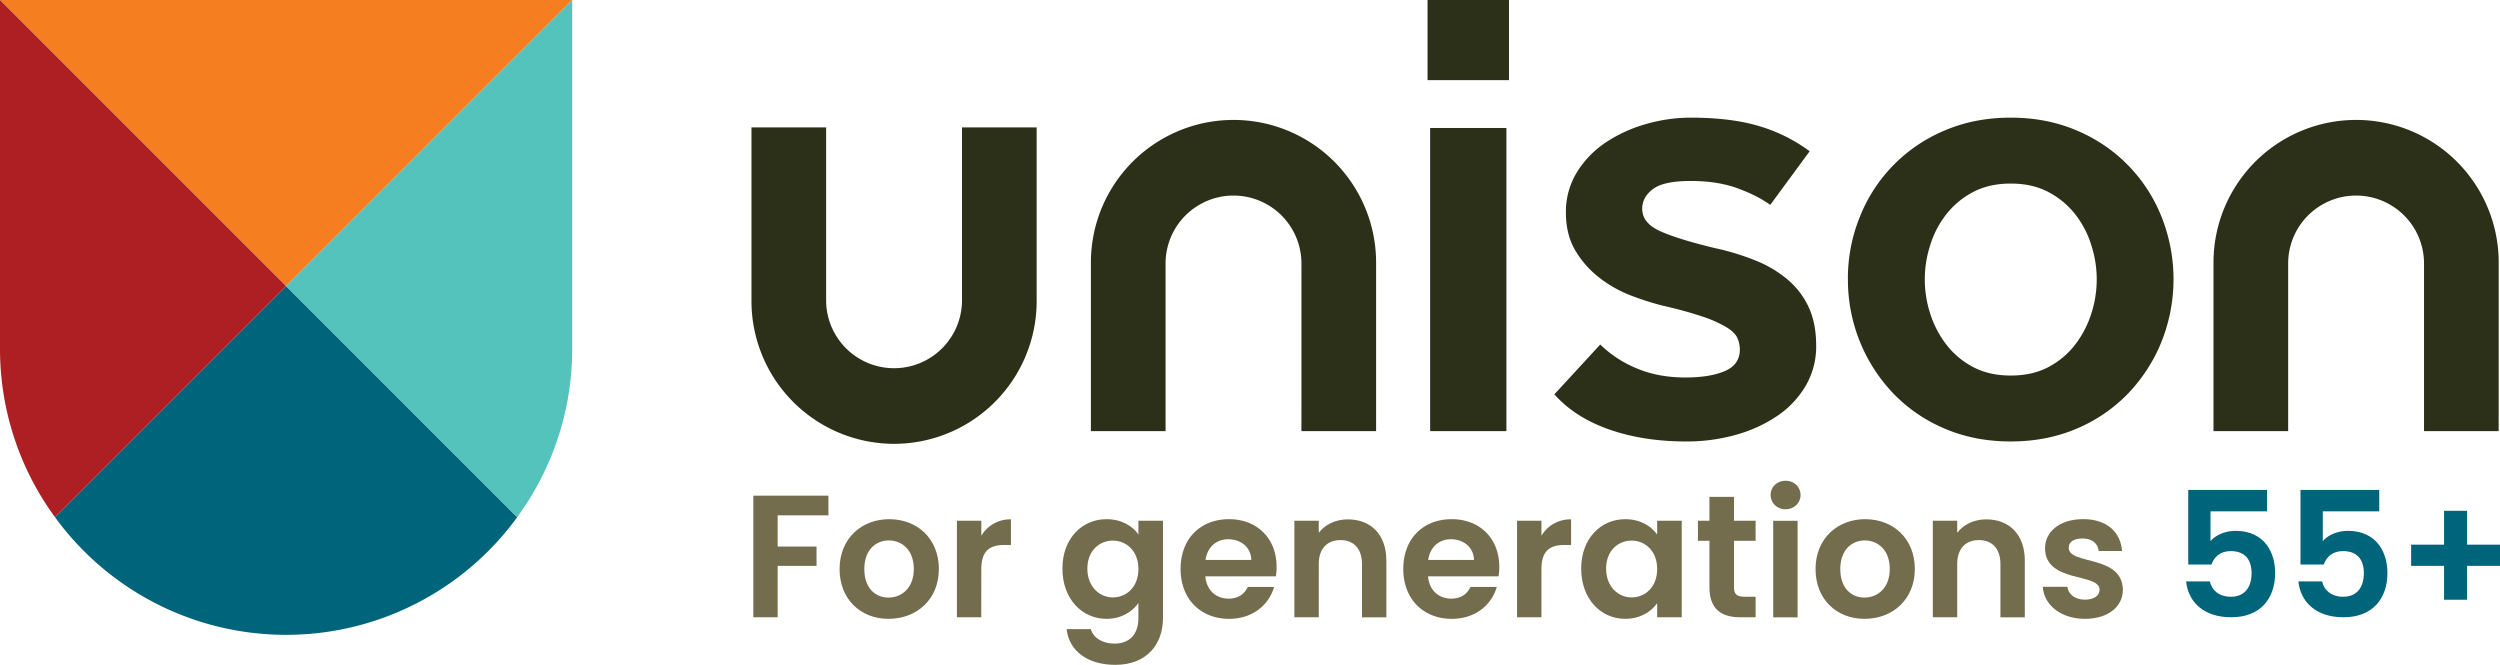 <svg xmlns="http://www.w3.org/2000/svg" viewBox="0 0 1813.1 482.17"><defs><style>.cls-1{fill:#736d4d;}.cls-2{fill:#00647a;}.cls-3{fill:#f57e20;}.cls-4{fill:#54c3bc;}.cls-5{fill:#ad1f23;}.cls-6{fill:#2d3018;}</style></defs><g id="Layer_2" data-name="Layer 2"><g id="Layer_1-2" data-name="Layer 1"><path class="cls-1" d="M546.34,359.47h54.47v14.28H564v22.62h28.18v14H564v37.28H546.34Z"></path><path class="cls-1" d="M644.41,448.81c-20.22,0-35.51-14.15-35.51-36.14s15.79-36.14,36-36.14,36,14,36,36.14S664.75,448.81,644.41,448.81Zm0-15.42c9.35,0,18.32-6.82,18.32-20.72s-8.72-20.73-18.07-20.73-17.82,6.7-17.82,20.73S634.93,433.39,644.41,433.39Z"></path><path class="cls-1" d="M711.64,447.67H694v-70h17.69v10.87a24.28,24.28,0,0,1,21.48-11.88v18.58h-4.67c-10.49,0-16.81,4-16.81,17.57Z"></path><path class="cls-1" d="M802.5,376.53c11,0,19,5.05,23.12,11.12v-10h17.82v70.52c0,19-11.62,34-34.62,34-19.72,0-33.49-9.85-35.26-25.9h17.56c1.77,6.32,8.34,10.49,17.19,10.49,9.73,0,17.31-5.56,17.31-18.58V437.31c-4.17,6.07-12.13,11.5-23.12,11.5-17.82,0-32-14.53-32-36.39S784.68,376.53,802.5,376.53Zm4.55,15.54c-9.48,0-18.45,7.08-18.45,20.35s9,20.85,18.45,20.85c9.73,0,18.57-7.33,18.57-20.6S816.78,392.07,807.05,392.07Z"></path><path class="cls-1" d="M891.34,448.81c-20.35,0-35.13-14.15-35.13-36.14s14.4-36.14,35.13-36.14c20.22,0,34.5,13.77,34.5,34.62a41.33,41.33,0,0,1-.51,6.83H874.15c.89,10.36,8,16.17,16.81,16.17,7.58,0,11.75-3.79,14-8.47h19.08C920.28,438.58,908.65,448.81,891.34,448.81ZM874.28,406.1h33.23c-.25-9.23-7.58-15-16.68-15C882.36,391.06,875.67,396.49,874.28,406.1Z"></path><path class="cls-1" d="M987.76,409c0-11.24-6.19-17.31-15.54-17.31-9.61,0-15.8,6.07-15.8,17.31v38.67H938.73v-70h17.69v8.72c4.55-5.94,12.13-9.73,21.1-9.73,16.31,0,27.93,10.62,27.93,30v41.07H987.76Z"></path><path class="cls-1" d="M1052.84,448.81c-20.34,0-35.13-14.15-35.13-36.14s14.41-36.14,35.13-36.14c20.22,0,34.5,13.77,34.5,34.62a41.32,41.32,0,0,1-.5,6.83h-51.18c.88,10.36,8,16.17,16.8,16.17,7.59,0,11.76-3.79,14-8.47h19.08C1081.78,438.58,1070.16,448.81,1052.84,448.81Zm-17.06-42.71H1069c-.25-9.23-7.58-15-16.68-15C1043.87,391.06,1037.17,396.49,1035.78,406.1Z"></path><path class="cls-1" d="M1117.92,447.67h-17.69v-70h17.69v10.87a24.31,24.31,0,0,1,21.49-11.88v18.58h-4.68c-10.49,0-16.81,4-16.81,17.57Z"></path><path class="cls-1" d="M1178.71,376.53c11.25,0,19,5.3,23.13,11.12v-10h17.81v70h-17.81V437.44c-4.18,6.06-12.14,11.37-23.26,11.37-17.69,0-31.84-14.53-31.84-36.39S1160.89,376.53,1178.71,376.53Zm4.55,15.54c-9.48,0-18.45,7.08-18.45,20.35s9,20.85,18.45,20.85c9.73,0,18.58-7.33,18.58-20.6S1193,392.07,1183.26,392.07Z"></path><path class="cls-1" d="M1239.75,392.2h-8.34V377.66h8.34V360.35h17.82v17.31h15.67V392.2h-15.67v33.86c0,4.68,1.89,6.7,7.45,6.7h8.22v14.91h-11.13c-13.39,0-22.36-5.68-22.36-21.73Z"></path><path class="cls-1" d="M1284.1,359c0-5.81,4.55-10.36,10.87-10.36s10.87,4.55,10.87,10.36-4.68,10.36-10.87,10.36S1284.1,364.77,1284.1,359Zm1.9,18.7h17.69v70H1286Z"></path><path class="cls-1" d="M1352.22,448.81c-20.22,0-35.51-14.15-35.51-36.14s15.79-36.14,36-36.14,36,14,36,36.14S1372.56,448.81,1352.22,448.81Zm0-15.42c9.35,0,18.32-6.82,18.32-20.72s-8.72-20.73-18.07-20.73-17.82,6.7-17.82,20.73S1342.74,433.39,1352.22,433.39Z"></path><path class="cls-1" d="M1450.79,409c0-11.24-6.19-17.31-15.55-17.31-9.6,0-15.79,6.07-15.79,17.31v38.67h-17.69v-70h17.69v8.72c4.55-5.94,12.13-9.73,21.1-9.73,16.3,0,27.93,10.62,27.93,30v41.07h-17.69Z"></path><path class="cls-1" d="M1512.08,448.81c-17.57,0-29.83-10.23-30.58-23.25h17.82c.63,5.31,5.56,9.35,12.63,9.35s10.74-3.16,10.74-7.2c0-12.51-39.55-4.55-39.55-30.21,0-11.62,10.36-21,27.68-21,16.93,0,27.17,9.22,28.18,23.12h-16.94c-.5-5.43-4.8-9.1-11.75-9.1-6.57,0-10,2.66-10,6.7,0,12.77,38.79,4.8,39.3,30.46C1539.63,439.71,1529.14,448.81,1512.08,448.81Z"></path><path class="cls-2" d="M1644.14,355.3v15.54h-41v21.61c3.42-4.17,10.37-7.46,18.08-7.46,21.48,0,28.81,16.18,28.81,30.46,0,18.83-10.87,32.22-31.85,32.22-19.84,0-31.21-11-32.73-26h17.19c1.51,6.45,6.7,11.12,15.29,11.12,10.36,0,15-7.33,15-17.06,0-10.36-5.18-16.05-15.17-16.05-7.33,0-12,4.05-13.9,9.73H1587V355.3Z"></path><path class="cls-2" d="M1725.52,355.3v15.54h-40.94v21.61c3.41-4.17,10.36-7.46,18.07-7.46,21.48,0,28.81,16.18,28.81,30.46,0,18.83-10.87,32.22-31.84,32.22-19.84,0-31.22-11-32.73-26h17.18c1.52,6.45,6.7,11.12,15.29,11.12,10.37,0,15-7.33,15-17.06,0-10.36-5.18-16.05-15.16-16.05-7.33,0-12,4.05-13.9,9.73H1668.4V355.3Z"></path><path class="cls-2" d="M1789.22,370.46V395h23.88v15.41h-23.88v24.52h-16.69V410.39h-23.88V395h23.88V370.46Z"></path><polygon class="cls-3" points="414.98 0 414.98 0 0 0 0 0 207.49 207.49 414.98 0"></polygon><path class="cls-2" d="M207.49,207.49,39.89,375.09a207.27,207.27,0,0,0,335.2,0Z"></path><path class="cls-4" d="M375.09,375.08A206.37,206.37,0,0,0,415,252.92V0L207.49,207.49Z"></path><path class="cls-5" d="M0,0V252.92A206.36,206.36,0,0,0,39.89,375.09l167.6-167.6Z"></path><path class="cls-6" d="M1035.32,0h59.06V58.13h-59.06Zm1.87,92.82h55.32V312.67h-55.32Z"></path><path class="cls-6" d="M1160.56,249.86a82.67,82.67,0,0,0,26,17.11q15.69,6.79,35.86,6.79,17.8,0,28.59-4.69t10.78-15.46a20.32,20.32,0,0,0-1.87-8.68q-1.87-4-8-7.73a88.81,88.81,0,0,0-16.88-7.5,291.51,291.51,0,0,0-29.06-8,201.58,201.58,0,0,1-23.44-7.5,88.47,88.47,0,0,1-22.73-12.89,69.54,69.54,0,0,1-17.35-19.69q-6.79-11.47-6.8-27.42a54.61,54.61,0,0,1,8-29.3,70.42,70.42,0,0,1,20.86-21.57A103.68,103.68,0,0,1,1193.61,90a116.6,116.6,0,0,1,32.58-4.68q29.05,0,49.45,6.09a117.88,117.88,0,0,1,36.8,18.28l-28.59,38.91q-8.91-6.56-23.44-11.95t-34.22-5.39q-19.7,0-27.43,5.86T1191,151.41q0,10.32,12.89,16.18T1244,180a177.1,177.1,0,0,1,30.24,9.37,83.75,83.75,0,0,1,23,14.07A57.79,57.79,0,0,1,1312,223.37q5.16,11.49,5.16,27.42a56.35,56.35,0,0,1-7.5,28.83,67.74,67.74,0,0,1-20.39,21.8,102,102,0,0,1-30,13.83,131,131,0,0,1-36.34,4.92q-30.93,0-55.78-8.67T1127.28,286Z"></path><path class="cls-6" d="M1340.16,202.51a118.83,118.83,0,0,1,8.67-45.24,112.8,112.8,0,0,1,61.41-62.58q21.79-9.37,48-9.37t48,9.37a112.88,112.88,0,0,1,61.41,62.58,122.37,122.37,0,0,1,0,90.48,118,118,0,0,1-24.15,37.5,112.25,112.25,0,0,1-37.26,25.55q-21.81,9.36-48,9.37t-48-9.37A112.29,112.29,0,0,1,1373,285.25a119.2,119.2,0,0,1-32.81-82.74Zm118.13,69.85q15.93,0,27.65-6.33a59.18,59.18,0,0,0,19.46-16.64,73.06,73.06,0,0,0,11.48-22.5,80.35,80.35,0,0,0,0-48.52,69.86,69.86,0,0,0-11.48-22.5,60.34,60.34,0,0,0-19.46-16.41q-11.71-6.33-27.65-6.33t-27.66,6.33a60.1,60.1,0,0,0-19.45,16.41,69.69,69.69,0,0,0-11.49,22.5,80.35,80.35,0,0,0,0,48.52,72.87,72.87,0,0,0,11.49,22.5A59,59,0,0,0,1430.63,266Q1442.35,272.36,1458.29,272.36Z"></path><path class="cls-6" d="M648.39,321.89A103.54,103.54,0,0,1,545,218.47V92.4h54.15V218.47a49.27,49.27,0,0,0,98.53,0V92.4h54.15V218.47A103.54,103.54,0,0,1,648.39,321.89Z"></path><path class="cls-6" d="M998,312.67H943.85V190.4a49.27,49.27,0,0,0-98.53,0V312.67H791.16V190.4a103.42,103.42,0,1,1,206.84,0Z"></path><path class="cls-6" d="M1812.13,312.67H1758V190.4a49.27,49.27,0,0,0-98.53,0V312.67h-54.15V190.4a103.42,103.42,0,0,1,206.84,0Z"></path></g></g></svg>